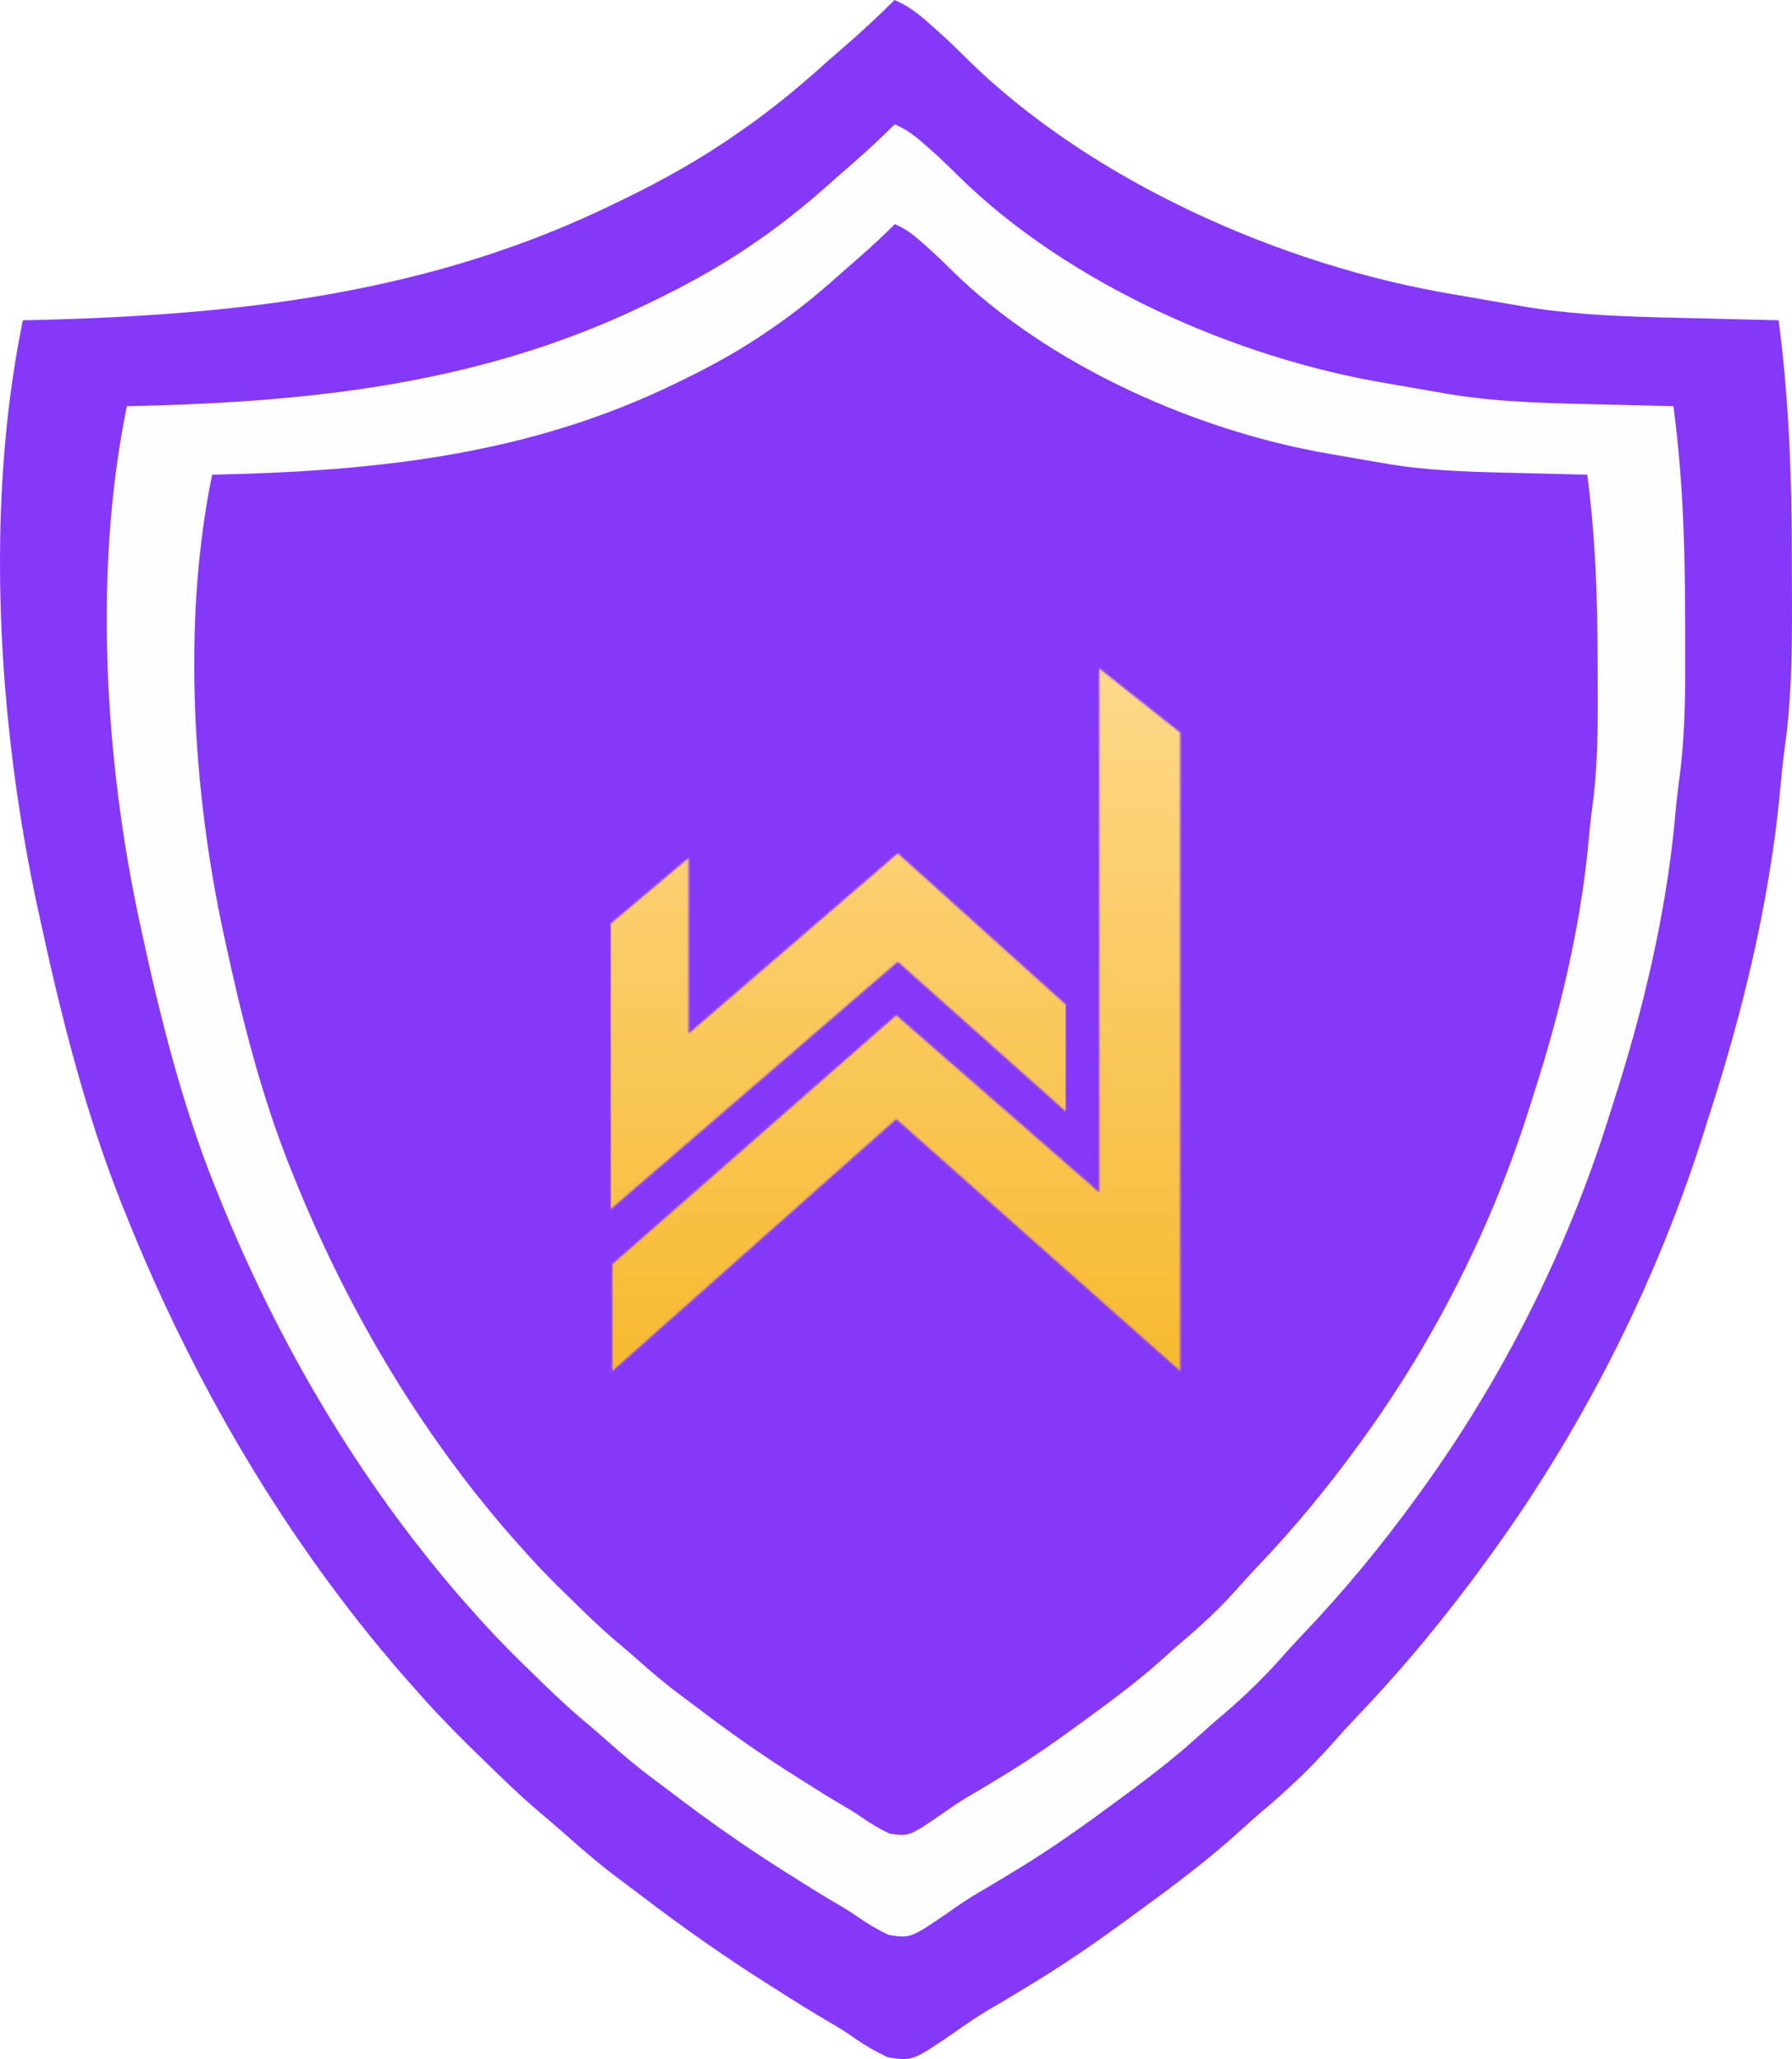 <svg xmlns="http://www.w3.org/2000/svg" fill="none" style="background-color:transparent;" viewBox="500 500 1024 1176">   <rect width="2024" height="2176" fill="none"></rect>   <path d="M1011.15 500C1019.48 503.534 1025.37 508.361 1032.05 514.328C1034.15 516.199 1036.25 518.071 1038.41 519.999C1043.23 524.434 1047.9 528.935 1052.51 533.576C1123.31 603.342 1232.32 651.764 1330.79 668.153C1337.07 669.204 1343.34 670.319 1349.61 671.427C1354.54 672.275 1359.47 673.119 1364.4 673.96C1367.79 674.554 1367.79 674.554 1371.25 675.159C1405.83 680.877 1441.04 681.073 1476.02 681.92C1479.97 682.02 1483.91 682.121 1487.85 682.223C1497.35 682.466 1506.85 682.702 1516.35 682.933C1522.33 728.288 1523.9 773.025 1523.9 818.735C1523.91 827.488 1523.95 836.24 1523.99 844.993C1524.06 872.387 1523.73 899.351 1519.93 926.52C1518.58 936.341 1517.67 946.16 1516.79 956.029C1510.65 1016.25 1496.1 1076.81 1477.51 1134.5C1476.52 1137.57 1475.55 1140.64 1474.59 1143.73C1447.74 1229.8 1405.84 1313.47 1352.69 1386.88C1351.69 1388.27 1350.68 1389.66 1349.65 1391.09C1326.88 1422.43 1302.3 1452.32 1275.43 1480.4C1270.47 1485.61 1265.67 1490.9 1260.93 1496.29C1248.39 1510.38 1234.77 1523.19 1220.26 1535.33C1216.63 1538.42 1213.07 1541.59 1209.55 1544.81C1190.38 1562.34 1169.76 1577.65 1148.72 1592.96C1147.11 1594.14 1145.5 1595.32 1143.85 1596.53C1125.38 1610.03 1106.74 1622.88 1087.05 1634.65C1084.73 1636.06 1082.4 1637.48 1080.01 1638.93C1074.94 1642.01 1069.84 1645.03 1064.71 1648.01C1058.38 1651.74 1052.43 1655.81 1046.46 1660.06C1021.49 1677.19 1021.49 1677.19 1007.28 1675C999.894 1671.47 993.53 1667.75 986.909 1663.06C982.615 1660.06 978.226 1657.4 973.694 1654.77C963.892 1649.06 954.312 1643.04 944.741 1636.96C943.028 1635.88 941.314 1634.8 939.549 1633.69C914.096 1617.63 889.758 1600.5 865.904 1582.25C862.391 1579.58 858.848 1576.94 855.298 1574.3C844 1565.92 833.416 1556.95 822.955 1547.59C817.983 1543.19 812.951 1538.9 807.862 1534.63C796.423 1524.88 785.718 1514.46 775.009 1503.96C773.084 1502.09 771.16 1500.22 769.177 1498.29C757.632 1487 746.614 1475.44 736.023 1463.29C733.23 1460.15 733.23 1460.15 730.38 1456.95C662.776 1379.14 610.487 1289.5 572.368 1194.68C571.636 1192.87 570.904 1191.06 570.149 1189.2C548.714 1135.6 534.699 1079.55 522.56 1023.33C522.21 1021.73 521.86 1020.13 521.498 1018.48C498.709 913.062 491.167 789.226 513.073 682.933C515.121 682.887 517.169 682.841 519.28 682.794C636.259 680.057 746.361 667.72 852.241 615.78C854.023 614.915 855.806 614.05 857.642 613.158C879.792 602.323 900.847 590.516 921.023 576.415C923.411 574.746 925.799 573.078 928.259 571.359C944.126 560.001 958.77 547.767 973.203 534.734C977.35 531.112 981.5 527.494 985.655 523.88C994.442 516.166 1002.91 508.262 1011.15 500Z" fill="#8638F9"></path>   <path d="M1011.25 571C1018.59 574.11 1023.78 578.359 1029.66 583.61C1031.51 585.257 1033.36 586.904 1035.26 588.601C1039.51 592.505 1043.62 596.466 1047.68 600.551C1110.05 661.951 1206.07 704.568 1292.81 718.991C1298.35 719.917 1303.87 720.898 1309.39 721.873C1313.73 722.619 1318.07 723.362 1322.42 724.102C1325.4 724.625 1325.4 724.625 1328.44 725.158C1358.91 730.19 1389.92 730.362 1420.74 731.108C1424.21 731.196 1427.68 731.285 1431.15 731.374C1439.52 731.589 1447.89 731.796 1456.26 731.999C1461.53 771.917 1462.91 811.29 1462.91 851.52C1462.92 859.223 1462.95 866.926 1462.99 874.629C1463.05 898.738 1462.76 922.469 1459.41 946.381C1458.22 955.025 1457.42 963.667 1456.65 972.352C1451.24 1025.35 1438.42 1078.65 1422.05 1129.42C1421.18 1132.13 1420.32 1134.83 1419.47 1137.54C1395.82 1213.3 1358.92 1286.94 1312.1 1351.54C1311.22 1352.76 1310.33 1353.99 1309.42 1355.25C1289.37 1382.84 1267.71 1409.14 1244.05 1433.86C1239.68 1438.44 1235.45 1443.09 1231.27 1447.84C1220.22 1460.23 1208.23 1471.51 1195.45 1482.19C1192.25 1484.92 1189.11 1487.71 1186.01 1490.54C1169.13 1505.96 1150.96 1519.45 1132.43 1532.92C1131.01 1533.96 1129.6 1534.99 1128.14 1536.06C1111.88 1547.94 1095.45 1559.25 1078.11 1569.6C1076.06 1570.85 1074.01 1572.09 1071.91 1573.38C1067.44 1576.08 1062.95 1578.75 1058.43 1581.37C1052.86 1584.65 1047.61 1588.23 1042.35 1591.97C1020.36 1607.05 1020.36 1607.05 1007.84 1605.12C1001.34 1602.02 995.73 1598.74 989.898 1594.61C986.116 1591.98 982.25 1589.63 978.258 1587.32C969.623 1582.29 961.185 1576.99 952.754 1571.64C951.245 1570.69 949.736 1569.74 948.181 1568.77C925.76 1554.63 904.322 1539.55 883.31 1523.49C880.215 1521.14 877.094 1518.81 873.968 1516.5C864.015 1509.12 854.693 1501.22 845.478 1492.99C841.098 1489.11 836.666 1485.34 832.183 1481.58C822.107 1473 812.677 1463.83 803.244 1454.59C801.549 1452.94 799.854 1451.29 798.107 1449.6C787.938 1439.66 778.232 1429.48 768.903 1418.79C766.443 1416.03 766.443 1416.03 763.933 1413.21C704.383 1344.73 658.324 1265.84 624.746 1182.39C624.101 1180.8 623.456 1179.2 622.792 1177.56C603.91 1130.39 591.565 1081.06 580.873 1031.58C580.564 1030.17 580.255 1028.76 579.937 1027.31C559.863 934.537 553.219 825.548 572.516 731.999C574.32 731.959 576.124 731.919 577.983 731.877C681.025 729.468 778.01 718.611 871.275 672.898C872.845 672.137 874.415 671.375 876.032 670.591C895.543 661.054 914.09 650.663 931.862 638.253C933.965 636.784 936.069 635.316 938.236 633.803C952.212 623.807 965.112 613.04 977.825 601.57C981.478 598.382 985.134 595.197 988.793 592.017C996.534 585.228 1003.99 578.272 1011.25 571Z" fill="#FEFEFE"></path>   <path d="M1011.34 628C1017.86 630.764 1022.47 634.541 1027.71 639.209C1029.35 640.673 1030.99 642.137 1032.68 643.646C1036.46 647.115 1040.12 650.637 1043.73 654.267C1099.18 708.846 1184.56 746.727 1261.68 759.548C1266.6 760.371 1271.51 761.243 1276.42 762.11C1280.28 762.773 1284.14 763.433 1288 764.091C1290.66 764.555 1290.66 764.555 1293.36 765.029C1320.45 769.503 1348.02 769.655 1375.43 770.318C1378.51 770.397 1381.6 770.476 1384.68 770.555C1392.12 770.746 1399.56 770.93 1407 771.111C1411.7 806.593 1412.92 841.591 1412.92 877.351C1412.93 884.198 1412.96 891.045 1412.99 897.893C1413.05 919.323 1412.79 940.417 1409.81 961.672C1408.75 969.355 1408.04 977.037 1407.35 984.757C1402.54 1031.87 1391.15 1079.24 1376.59 1124.38C1375.81 1126.78 1375.05 1129.18 1374.3 1131.59C1353.27 1198.93 1320.46 1264.39 1278.83 1321.81C1278.04 1322.9 1277.26 1323.99 1276.45 1325.11C1258.62 1349.63 1239.36 1373.01 1218.32 1394.98C1214.44 1399.06 1210.68 1403.19 1206.96 1407.41C1197.14 1418.43 1186.47 1428.45 1175.11 1437.95C1172.27 1440.37 1169.48 1442.85 1166.72 1445.37C1151.71 1459.08 1135.55 1471.06 1119.08 1483.04C1117.82 1483.96 1116.56 1484.88 1115.27 1485.83C1100.8 1496.39 1086.2 1506.44 1070.78 1515.65C1068.96 1516.75 1067.14 1517.86 1065.26 1519C1061.29 1521.41 1057.3 1523.77 1053.28 1526.11C1048.33 1529.02 1043.67 1532.21 1038.99 1535.53C1019.43 1548.93 1019.43 1548.93 1008.3 1547.22C1002.52 1544.46 997.534 1541.55 992.349 1537.87C988.985 1535.53 985.548 1533.45 981.998 1531.39C974.322 1526.92 966.819 1522.21 959.323 1517.46C957.981 1516.62 956.639 1515.77 955.256 1514.9C935.321 1502.34 916.26 1488.93 897.577 1474.66C894.826 1472.57 892.051 1470.5 889.271 1468.44C880.422 1461.89 872.132 1454.87 863.939 1447.55C860.045 1444.1 856.104 1440.75 852.119 1437.41C843.159 1429.78 834.775 1421.63 826.388 1413.41C824.881 1411.95 823.373 1410.48 821.82 1408.98C812.778 1400.14 804.149 1391.1 795.854 1381.59C793.666 1379.14 793.666 1379.14 791.435 1376.63C738.487 1315.76 697.534 1245.64 667.679 1171.46C667.106 1170.04 666.532 1168.63 665.941 1167.17C649.153 1125.24 638.177 1081.39 628.669 1037.4C628.395 1036.15 628.12 1034.9 627.838 1033.61C609.989 951.144 604.082 854.265 621.239 771.111C622.843 771.075 624.447 771.039 626.1 771.002C717.719 768.861 803.951 759.209 886.876 718.576C888.272 717.899 889.668 717.222 891.106 716.525C908.454 708.048 924.945 698.812 940.747 687.78C942.617 686.475 944.487 685.17 946.414 683.825C958.841 674.94 970.31 665.369 981.614 655.173C984.862 652.339 988.112 649.509 991.366 646.681C998.249 640.647 1004.88 634.464 1011.34 628Z" fill="#8638F9"></path>   <g filter="url(#filter0_i_82_592)">     <mask id="mask0_82_592" style="mask-type:alpha" maskUnits="userSpaceOnUse" x="849" y="887" width="326" height="402">       <path d="M893.495 995.185L849 1032.7V1195.85L1013.02 1054.51L1108.99 1140.01V1078.94L1013.02 992.567L893.495 1095.52V995.185Z" fill="url(#paint0_linear_82_592)"></path>       <path d="M1012.15 1085.05L849.874 1227.26V1288.33L1012.15 1144.38L1174.43 1288.33V923.643L1128.19 887V1186.25L1012.15 1085.05Z" fill="url(#paint1_linear_82_592)"></path>     </mask>     <g mask="url(#mask0_82_592)">       <rect x="625.651" y="724.722" width="773" height="773" fill="url(#paint2_linear_82_592)"></rect>     </g>   </g>   <defs>     <filter id="filter0_i_82_592" x="849" y="881.765" width="325.429" height="406.567" filterUnits="userSpaceOnUse" color-interpolation-filters="sRGB">       <feFlood flood-opacity="0" result="BackgroundImageFix"></feFlood>       <feBlend mode="normal" in="SourceGraphic" in2="BackgroundImageFix" result="shape"></feBlend>       <feColorMatrix in="SourceAlpha" type="matrix" values="0 0 0 0 0 0 0 0 0 0 0 0 0 0 0 0 0 0 127 0" result="hardAlpha"></feColorMatrix>       <feOffset dy="-5.235"></feOffset>       <feGaussianBlur stdDeviation="3.49"></feGaussianBlur>       <feComposite in2="hardAlpha" operator="arithmetic" k2="-1" k3="1"></feComposite>       <feColorMatrix type="matrix" values="0 0 0 0 0 0 0 0 0 0 0 0 0 0 0 0 0 0 0.25 0"></feColorMatrix>       <feBlend mode="normal" in2="shape" result="effect1_innerShadow_82_592"></feBlend>     </filter>     <linearGradient id="paint0_linear_82_592" x1="978.997" y1="992.567" x2="978.997" y2="1094.65" gradientUnits="userSpaceOnUse">       <stop offset="1"></stop>     </linearGradient>     <linearGradient id="paint1_linear_82_592" x1="850.746" y1="1230.75" x2="1175.3" y2="929.751" gradientUnits="userSpaceOnUse">       <stop></stop>     </linearGradient>     <linearGradient id="paint2_linear_82_592" x1="1012.15" y1="724.722" x2="1012.15" y2="1497.72" gradientUnits="userSpaceOnUse">       <stop stop-color="#FFE5AE"></stop>       <stop offset="1" stop-color="#F4A900"></stop>     </linearGradient>   </defs> </svg>